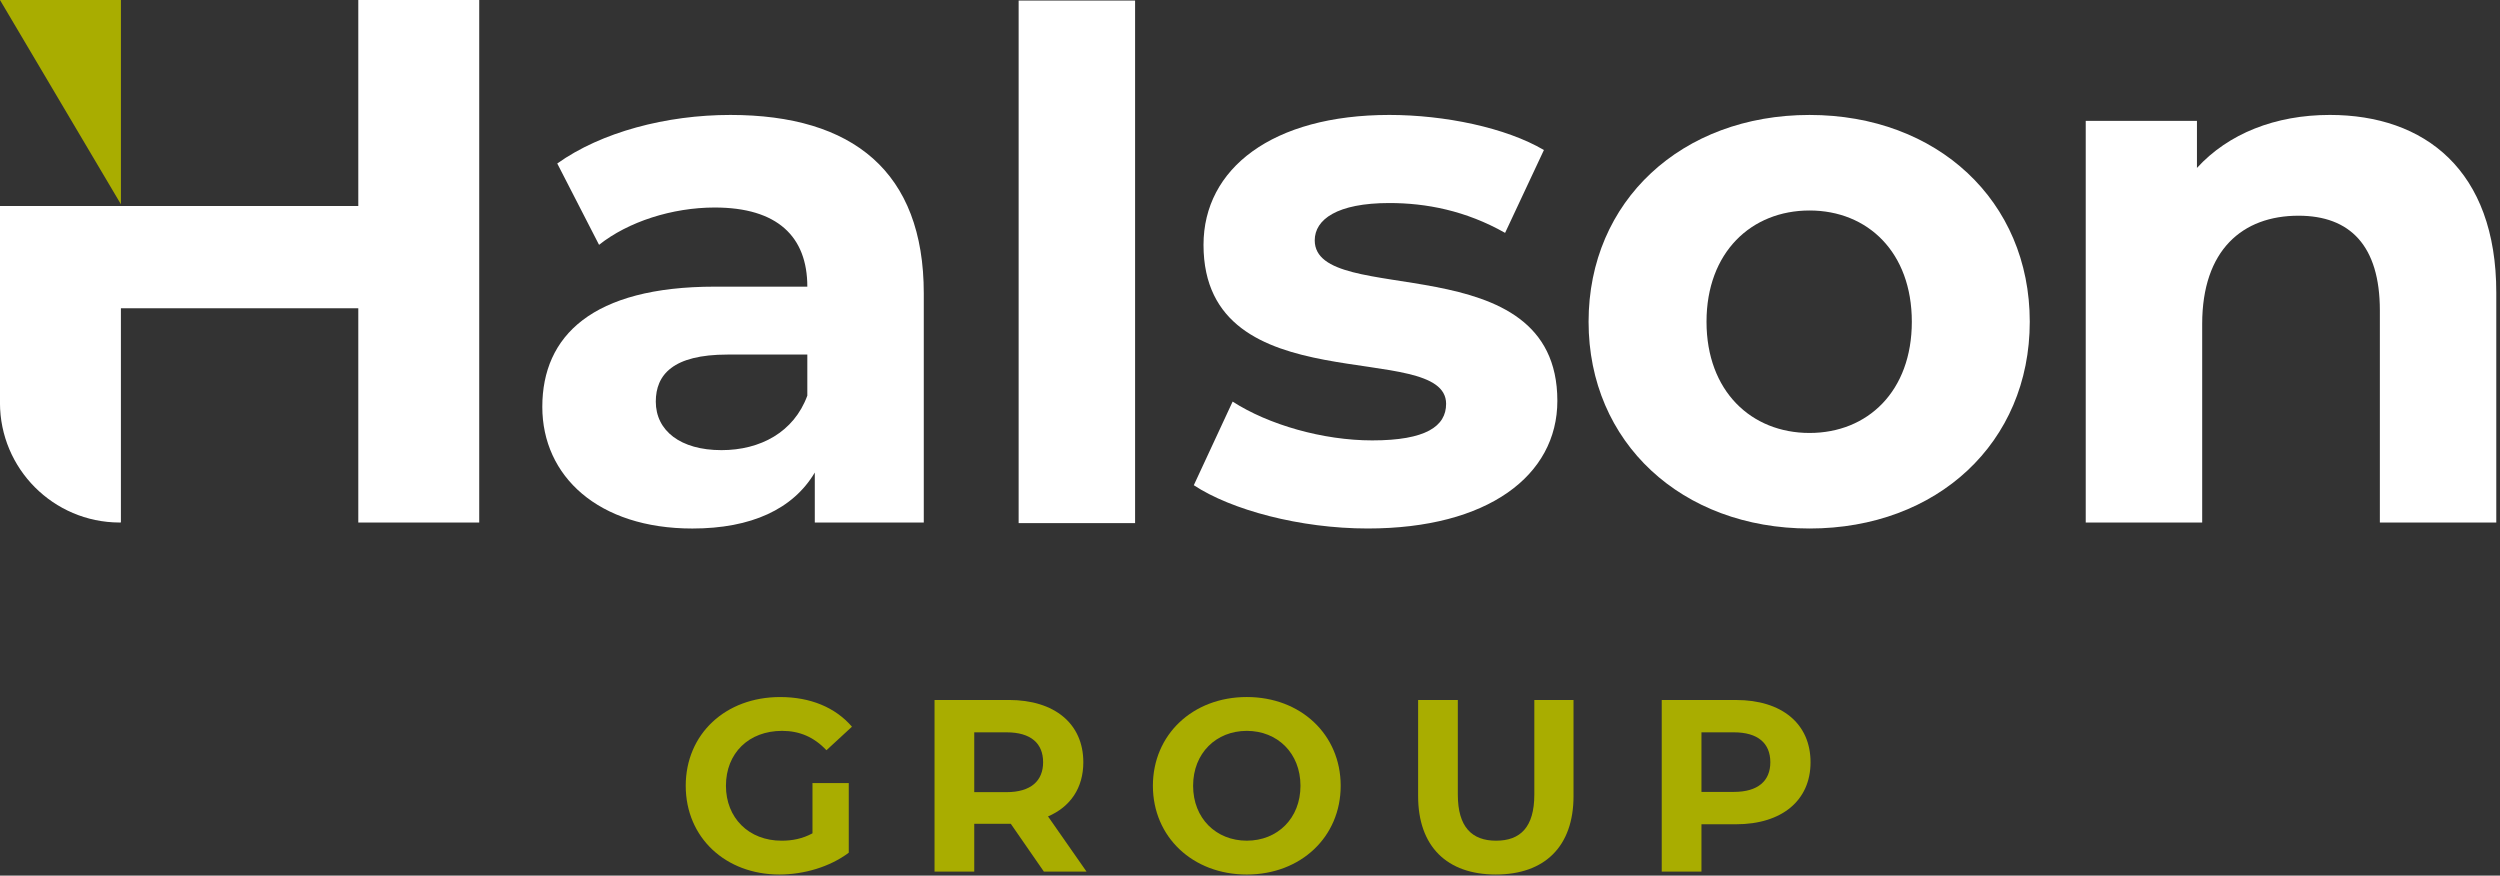 <?xml version="1.0" encoding="UTF-8" standalone="no"?>
<!DOCTYPE svg PUBLIC "-//W3C//DTD SVG 1.1//EN" "http://www.w3.org/Graphics/SVG/1.1/DTD/svg11.dtd">
<svg width="100%" height="100%" viewBox="0 0 414 145" version="1.1" xmlns="http://www.w3.org/2000/svg" xmlns:xlink="http://www.w3.org/1999/xlink" xml:space="preserve" xmlns:serif="http://www.serif.com/" style="fill-rule:evenodd;clip-rule:evenodd;stroke-linejoin:round;stroke-miterlimit:2;">
    <rect x="0" y="0" width="414" height="145" fill="#333333" stroke="none"/>
    <g transform="matrix(4.167,0,0,4.167,20.025,0.003)">
        <path d="M0,8.118L0,0L-4.806,0L0,8.118Z" style="fill:rgb(169,173,0);fill-rule:nonzero;"/>
    </g>
    <g transform="matrix(4.167,0,0,4.167,133.693,41.04)">
        <path d="M0,5.874C-0.534,7.328 -1.869,8.04 -3.412,8.04C-5.043,8.04 -6.022,7.268 -6.022,6.111C-6.022,5.043 -5.34,4.242 -3.174,4.242L0,4.242L0,5.874ZM-3.056,-5.281C-5.607,-5.281 -8.188,-4.598 -9.938,-3.352L-8.277,-0.119C-7.12,-1.038 -5.37,-1.602 -3.679,-1.602C-1.187,-1.602 0,-0.445 0,1.543L-3.679,1.543C-8.544,1.543 -10.532,3.501 -10.532,6.319C-10.532,9.078 -8.307,11.155 -4.569,11.155C-2.225,11.155 -0.564,10.383 0.297,8.93L0.297,10.917L4.628,10.917L4.628,1.81C4.628,-3.026 1.81,-5.281 -3.056,-5.281" style="fill:white;fill-rule:nonzero;"/>
    </g>
    <g transform="matrix(4.167,0,0,4.167,-177.608,-1180.37)">
        <rect x="83.104" y="283.288" width="4.628" height="20.767" style="fill:white;"/>
    </g>
    <g transform="matrix(4.167,0,0,4.167,217.72,66.75)">
        <path d="M0,-6.467C0,-7.298 0.89,-7.95 2.967,-7.95C4.42,-7.95 5.993,-7.654 7.565,-6.764L9.108,-10.057C7.595,-10.947 5.162,-11.451 2.967,-11.451C-1.691,-11.451 -4.42,-9.315 -4.42,-6.289C-4.42,0.089 5.221,-2.581 5.221,0.03C5.221,0.92 4.42,1.483 2.284,1.483C0.327,1.483 -1.839,0.861 -3.263,-0.059L-4.806,3.264C-3.322,4.243 -0.593,4.984 2.106,4.984C6.883,4.984 9.642,2.878 9.642,-0.089C9.642,-6.378 0,-3.738 0,-6.467" style="fill:white;fill-rule:nonzero;"/>
    </g>
    <g transform="matrix(4.167,0,0,4.167,299.659,34.858)">
        <path d="M0,8.841C-2.314,8.841 -4.094,7.18 -4.094,4.421C-4.094,1.662 -2.314,-0 0,-0C2.314,-0 4.065,1.662 4.065,4.421C4.065,7.18 2.314,8.841 0,8.841M0,-3.797C-5.073,-3.797 -8.781,-0.385 -8.781,4.421C-8.781,9.227 -5.073,12.638 0,12.638C5.073,12.638 8.752,9.227 8.752,4.421C8.752,-0.385 5.073,-3.797 0,-3.797" style="fill:white;fill-rule:nonzero;"/>
    </g>
    <g transform="matrix(4.167,0,0,4.167,385.821,86.53)">
        <path d="M0,-16.198C-2.166,-16.198 -4.035,-15.456 -5.281,-14.092L-5.281,-15.961L-9.701,-15.961L-9.701,0L-5.073,0L-5.073,-7.891C-5.073,-10.828 -3.471,-12.193 -1.246,-12.193C0.801,-12.193 1.988,-11.006 1.988,-8.425L1.988,0L6.615,0L6.615,-9.137C6.615,-14.003 3.768,-16.198 0,-16.198" style="fill:white;fill-rule:nonzero;"/>
    </g>
    <g transform="matrix(4.167,0,0,4.167,59.333,52.414)">
        <path d="M0,-4.391L-14.24,-4.391L-14.24,3.426C-14.24,6.05 -12.117,8.178 -9.495,8.187L-9.434,8.185L-9.434,-0.327L0,-0.327L0,8.188L4.806,8.188L4.806,-12.579L0,-12.579L0,-4.391Z" style="fill:white;fill-rule:nonzero;"/>
    </g>
    <g transform="matrix(4.167,0,0,4.167,134.546,130.573)">
        <path d="M0,-0.215L1.442,-0.215L1.442,2.552C0.692,3.117 -0.341,3.419 -1.315,3.419C-3.458,3.419 -5.037,1.948 -5.037,-0.108C-5.037,-2.163 -3.458,-3.634 -1.286,-3.634C-0.088,-3.634 0.906,-3.225 1.569,-2.455L0.555,-1.52C0.059,-2.046 -0.516,-2.29 -1.208,-2.29C-2.533,-2.29 -3.439,-1.403 -3.439,-0.108C-3.439,1.169 -2.533,2.075 -1.227,2.075C-0.799,2.075 -0.399,1.997 0,1.782L0,-0.215Z" style="fill:rgb(169,173,0);fill-rule:nonzero;"/>
    </g>
    <g transform="matrix(4.167,0,0,4.167,166.693,138.975)">
        <path d="M0,-4.248L-1.286,-4.248L-1.286,-1.871L0,-1.871C0.964,-1.871 1.451,-2.319 1.451,-3.059C1.451,-3.81 0.964,-4.248 0,-4.248M1.481,1.286L0.166,-0.614L-1.286,-0.614L-1.286,1.286L-2.864,1.286L-2.864,-5.534L0.088,-5.534C1.909,-5.534 3.049,-4.589 3.049,-3.059C3.049,-2.037 2.533,-1.286 1.646,-0.906L3.176,1.286L1.481,1.286Z" style="fill:rgb(169,173,0);fill-rule:nonzero;"/>
    </g>
    <g transform="matrix(4.167,0,0,4.167,215.359,130.124)">
        <path d="M0,0C0,-1.296 -0.916,-2.182 -2.133,-2.182C-3.351,-2.182 -4.267,-1.296 -4.267,0C-4.267,1.296 -3.351,2.182 -2.133,2.182C-0.916,2.182 0,1.296 0,0M-5.865,0C-5.865,-2.026 -4.287,-3.527 -2.133,-3.527C0.01,-3.527 1.598,-2.036 1.598,0C1.598,2.036 0.01,3.527 -2.133,3.527C-4.287,3.527 -5.865,2.027 -5.865,0" style="fill:rgb(169,173,0);fill-rule:nonzero;"/>
    </g>
    <g transform="matrix(4.167,0,0,4.167,234.84,128.905)">
        <path d="M0,0.702L0,-3.117L1.578,-3.117L1.578,0.643C1.578,1.939 2.143,2.475 3.098,2.475C4.062,2.475 4.618,1.939 4.618,0.643L4.618,-3.117L6.176,-3.117L6.176,0.702C6.176,2.709 5.027,3.819 3.088,3.819C1.15,3.819 0,2.709 0,0.702" style="fill:rgb(169,173,0);fill-rule:nonzero;"/>
    </g>
    <g transform="matrix(4.167,0,0,4.167,293.167,134.024)">
        <path d="M0,-1.871C0,-2.621 -0.487,-3.06 -1.451,-3.06L-2.737,-3.06L-2.737,-0.692L-1.451,-0.692C-0.487,-0.692 0,-1.131 0,-1.871M1.598,-1.871C1.598,-0.351 0.458,0.594 -1.364,0.594L-2.737,0.594L-2.737,2.474L-4.316,2.474L-4.316,-4.345L-1.364,-4.345C0.458,-4.345 1.598,-3.401 1.598,-1.871" style="fill:rgb(169,173,0);fill-rule:nonzero;"/>
    </g>
</svg>
